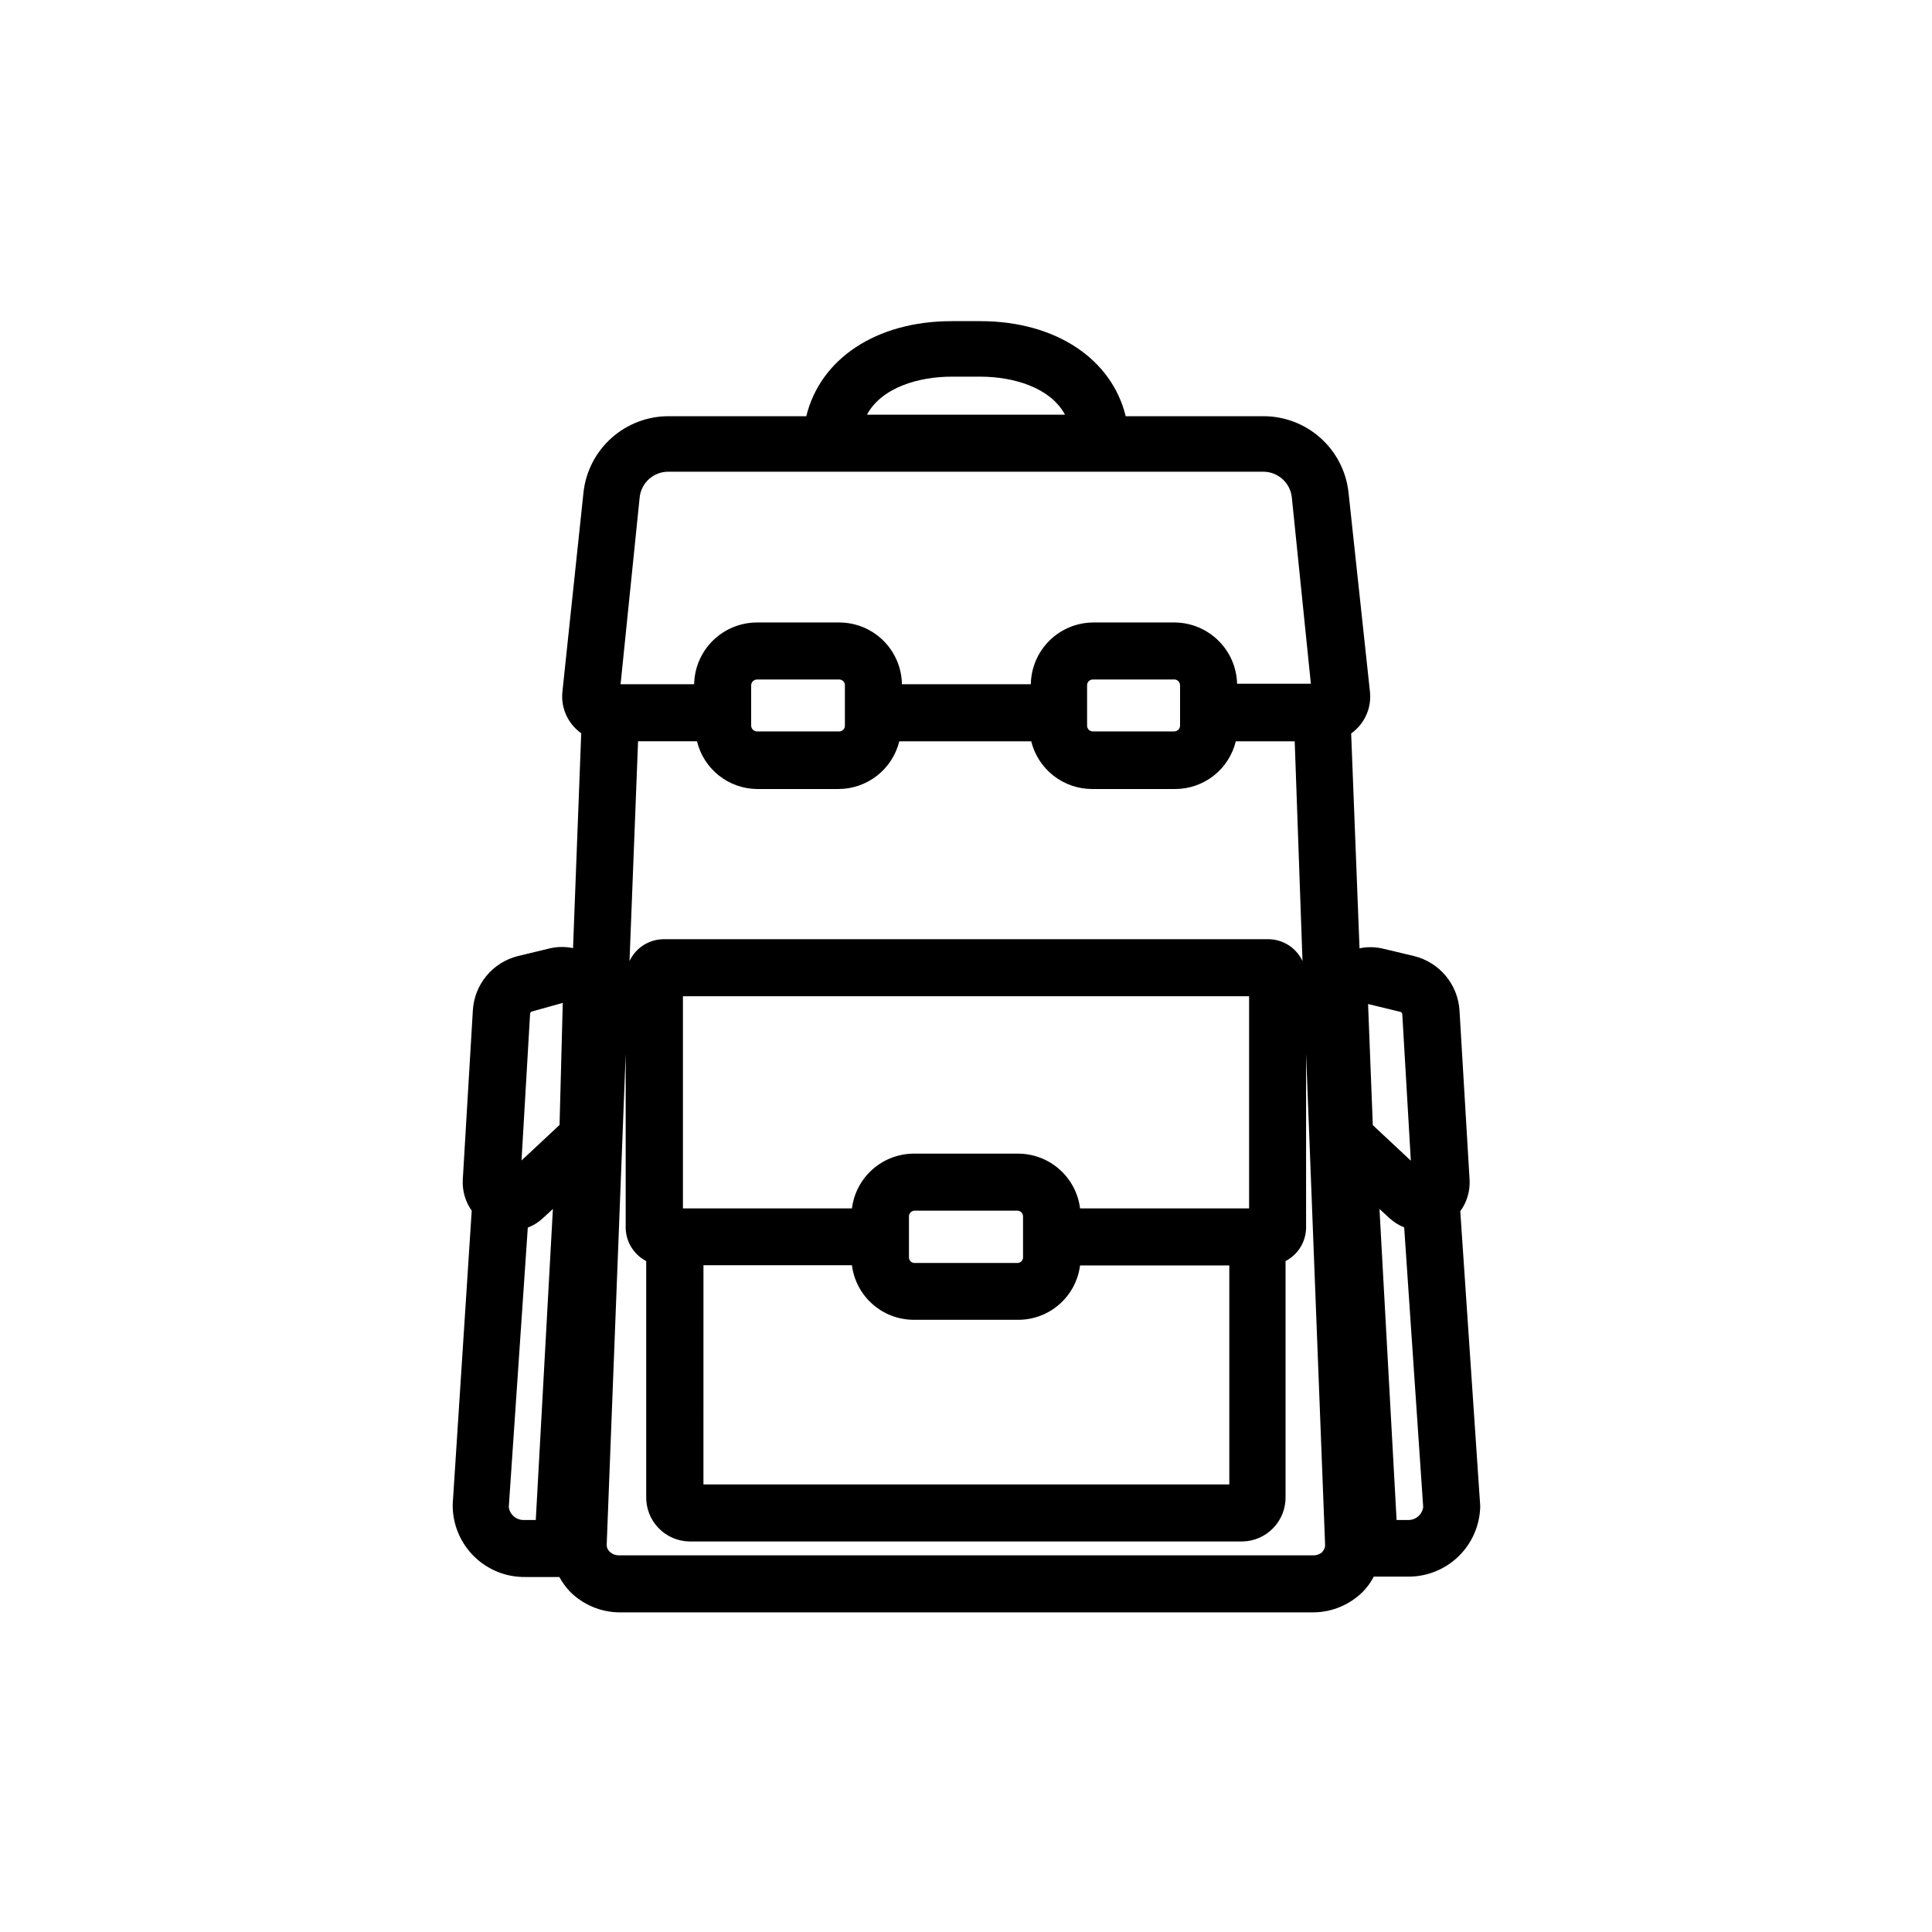 <?xml version="1.0" encoding="UTF-8"?>
<!-- Uploaded to: SVG Repo, www.svgrepo.com, Generator: SVG Repo Mixer Tools -->
<svg fill="#000000" width="800px" height="800px" version="1.1" viewBox="144 144 512 512" xmlns="http://www.w3.org/2000/svg">
 <path d="m530.99 464.99c1.742-2.391 2.613-5.305 2.469-8.262l-2.672-44.891 0.004 0.004c-0.199-3.375-1.473-6.594-3.629-9.195-2.156-2.602-5.086-4.445-8.363-5.266l-8.664-2.066c-1.93-0.402-3.918-0.402-5.848 0l-2.215-56.93c0.715-0.52 1.371-1.109 1.965-1.762 2.266-2.508 3.367-5.859 3.023-9.223l-5.695-52.949c-0.621-5.559-3.273-10.691-7.449-14.41-4.176-3.719-9.578-5.766-15.172-5.742h-36.422c-3.68-15.113-18.488-25.191-38.543-25.191h-7.559c-20.152 0-34.863 10.078-38.543 25.191h-36.422c-5.594-0.023-10.996 2.023-15.172 5.742s-6.828 8.852-7.449 14.41l-5.594 52.898c-0.344 3.363 0.758 6.715 3.023 9.223 0.594 0.652 1.25 1.242 1.965 1.762l-2.168 56.93c-1.941-0.402-3.949-0.402-5.894 0l-8.766 2.117c-3.258 0.82-6.168 2.664-8.309 5.254-2.137 2.594-3.391 5.801-3.582 9.156l-2.672 44.891 0.004-0.004c-0.152 2.91 0.684 5.785 2.367 8.164l-5.039 77.836v0.555c0.082 5.031 2.152 9.82 5.758 13.324 3.609 3.504 8.461 5.434 13.488 5.367h9.02c0.754 1.391 1.688 2.676 2.769 3.828 3.457 3.488 8.141 5.477 13.051 5.543h183.89c4.992 0 9.781-1.996 13.301-5.543 1.125-1.164 2.078-2.488 2.82-3.93h8.969c5.027 0.07 9.879-1.859 13.484-5.363 3.609-3.504 5.68-8.297 5.758-13.328zm-41.816-66.301c-1.652-3.519-5.18-5.773-9.066-5.793h-160.21c-3.891 0.02-7.418 2.273-9.07 5.793l2.266-58.242h15.617l0.004 0.004c0.859 3.57 2.891 6.754 5.766 9.043 2.871 2.293 6.43 3.559 10.102 3.602h21.664c3.707-0.016 7.301-1.27 10.211-3.559 2.91-2.293 4.977-5.488 5.863-9.086h34.965-0.004c0.891 3.598 2.953 6.793 5.863 9.086 2.91 2.289 6.504 3.543 10.211 3.559h22.066c3.711 0.004 7.312-1.246 10.227-3.539 2.914-2.293 4.973-5.5 5.844-9.105h15.617zm-158.75 80.609h39.348c0.504 3.992 2.441 7.66 5.457 10.32 3.016 2.664 6.894 4.137 10.918 4.141h27.305c4.082 0.094 8.059-1.324 11.156-3.984 3.098-2.66 5.102-6.375 5.621-10.426h39.551v58.039h-139.36zm54.461-12.945c0-0.816 0.648-1.484 1.461-1.512h27.309c0.812 0.027 1.461 0.695 1.461 1.512v10.883c0 0.805-0.656 1.461-1.461 1.461h-27.309c-0.805 0-1.461-0.656-1.461-1.461zm45.344-2.117c-0.5-3.996-2.441-7.672-5.453-10.34-3.012-2.672-6.894-4.152-10.922-4.172h-27.508c-4.059-0.031-7.988 1.43-11.047 4.106-3.055 2.676-5.019 6.379-5.527 10.406h-44.789v-56.227h150.04v56.227zm-145.4-52.145 8.312-2.316-0.855 32.344-10.078 9.422 2.266-38.793h0.004c-0.008-0.266 0.125-0.516 0.352-0.656zm36.426-143.08h157.49c3.926-0.02 7.219 2.949 7.609 6.852l5.039 49.324h-19.551c-0.113-4.301-1.887-8.391-4.949-11.414-3.062-3.023-7.172-4.746-11.473-4.809h-21.664c-4.359 0.012-8.535 1.734-11.637 4.797-3.098 3.062-4.871 7.219-4.938 11.574h-34.16c-0.066-4.356-1.84-8.512-4.938-11.574-3.102-3.062-7.281-4.785-11.637-4.797h-21.867c-4.359 0.012-8.543 1.734-11.652 4.793-3.109 3.062-4.894 7.219-4.973 11.578h-19.496l5.039-49.324v0.004c0.316-4.023 3.723-7.098 7.758-7.004zm46.652 56.426v10.883c0 0.816-0.645 1.484-1.461 1.512h-21.867c-0.824-0.027-1.484-0.688-1.512-1.512v-10.73c0.027-0.824 0.688-1.484 1.512-1.512h21.664c0.426-0.043 0.852 0.098 1.168 0.387 0.316 0.289 0.496 0.695 0.496 1.125zm88.82 0v10.883c-0.023 0.824-0.688 1.484-1.512 1.512h-21.664c-0.812-0.027-1.461-0.695-1.461-1.512v-10.73c0-0.816 0.648-1.484 1.461-1.512h21.867c0.742 0.121 1.297 0.758 1.309 1.512zm49.828 84.641 8.516 2.066c0.309 0.066 0.535 0.336 0.551 0.656l2.266 38.793-10.078-9.422zm-110.34-166.26h7.559c8.715 0 18.539 2.82 22.469 10.078h-52.496c3.93-7.254 13.754-10.078 22.469-10.078zm-113.25 302.99c-2.066 0.121-3.871-1.375-4.133-3.426l5.039-74.059c1.52-0.578 2.906-1.449 4.082-2.57l2.57-2.367-4.535 82.422zm211.6 8.363h-0.004c-0.668 0.664-1.578 1.027-2.519 1.008h-183.99c-0.941 0.02-1.852-0.344-2.519-1.008-0.449-0.422-0.719-1-0.758-1.613l5.039-130.23v46.051c0.047 3.715 2.141 7.106 5.441 8.816v62.473c-0.055 3.086 1.121 6.066 3.266 8.285 2.144 2.223 5.086 3.5 8.172 3.551h146.56c3.086-0.051 6.023-1.328 8.168-3.551 2.144-2.219 3.32-5.199 3.266-8.285v-62.473c3.305-1.711 5.394-5.102 5.441-8.816v-46.102l5.039 130.13v0.004c0.027 0.66-0.23 1.301-0.707 1.762zm22.57-8.363h-3.023l-4.535-82.422 2.57 2.367c1.16 1.074 2.508 1.93 3.977 2.519l5.039 74.109c-0.262 2.051-2.066 3.547-4.129 3.426z"/>
</svg>